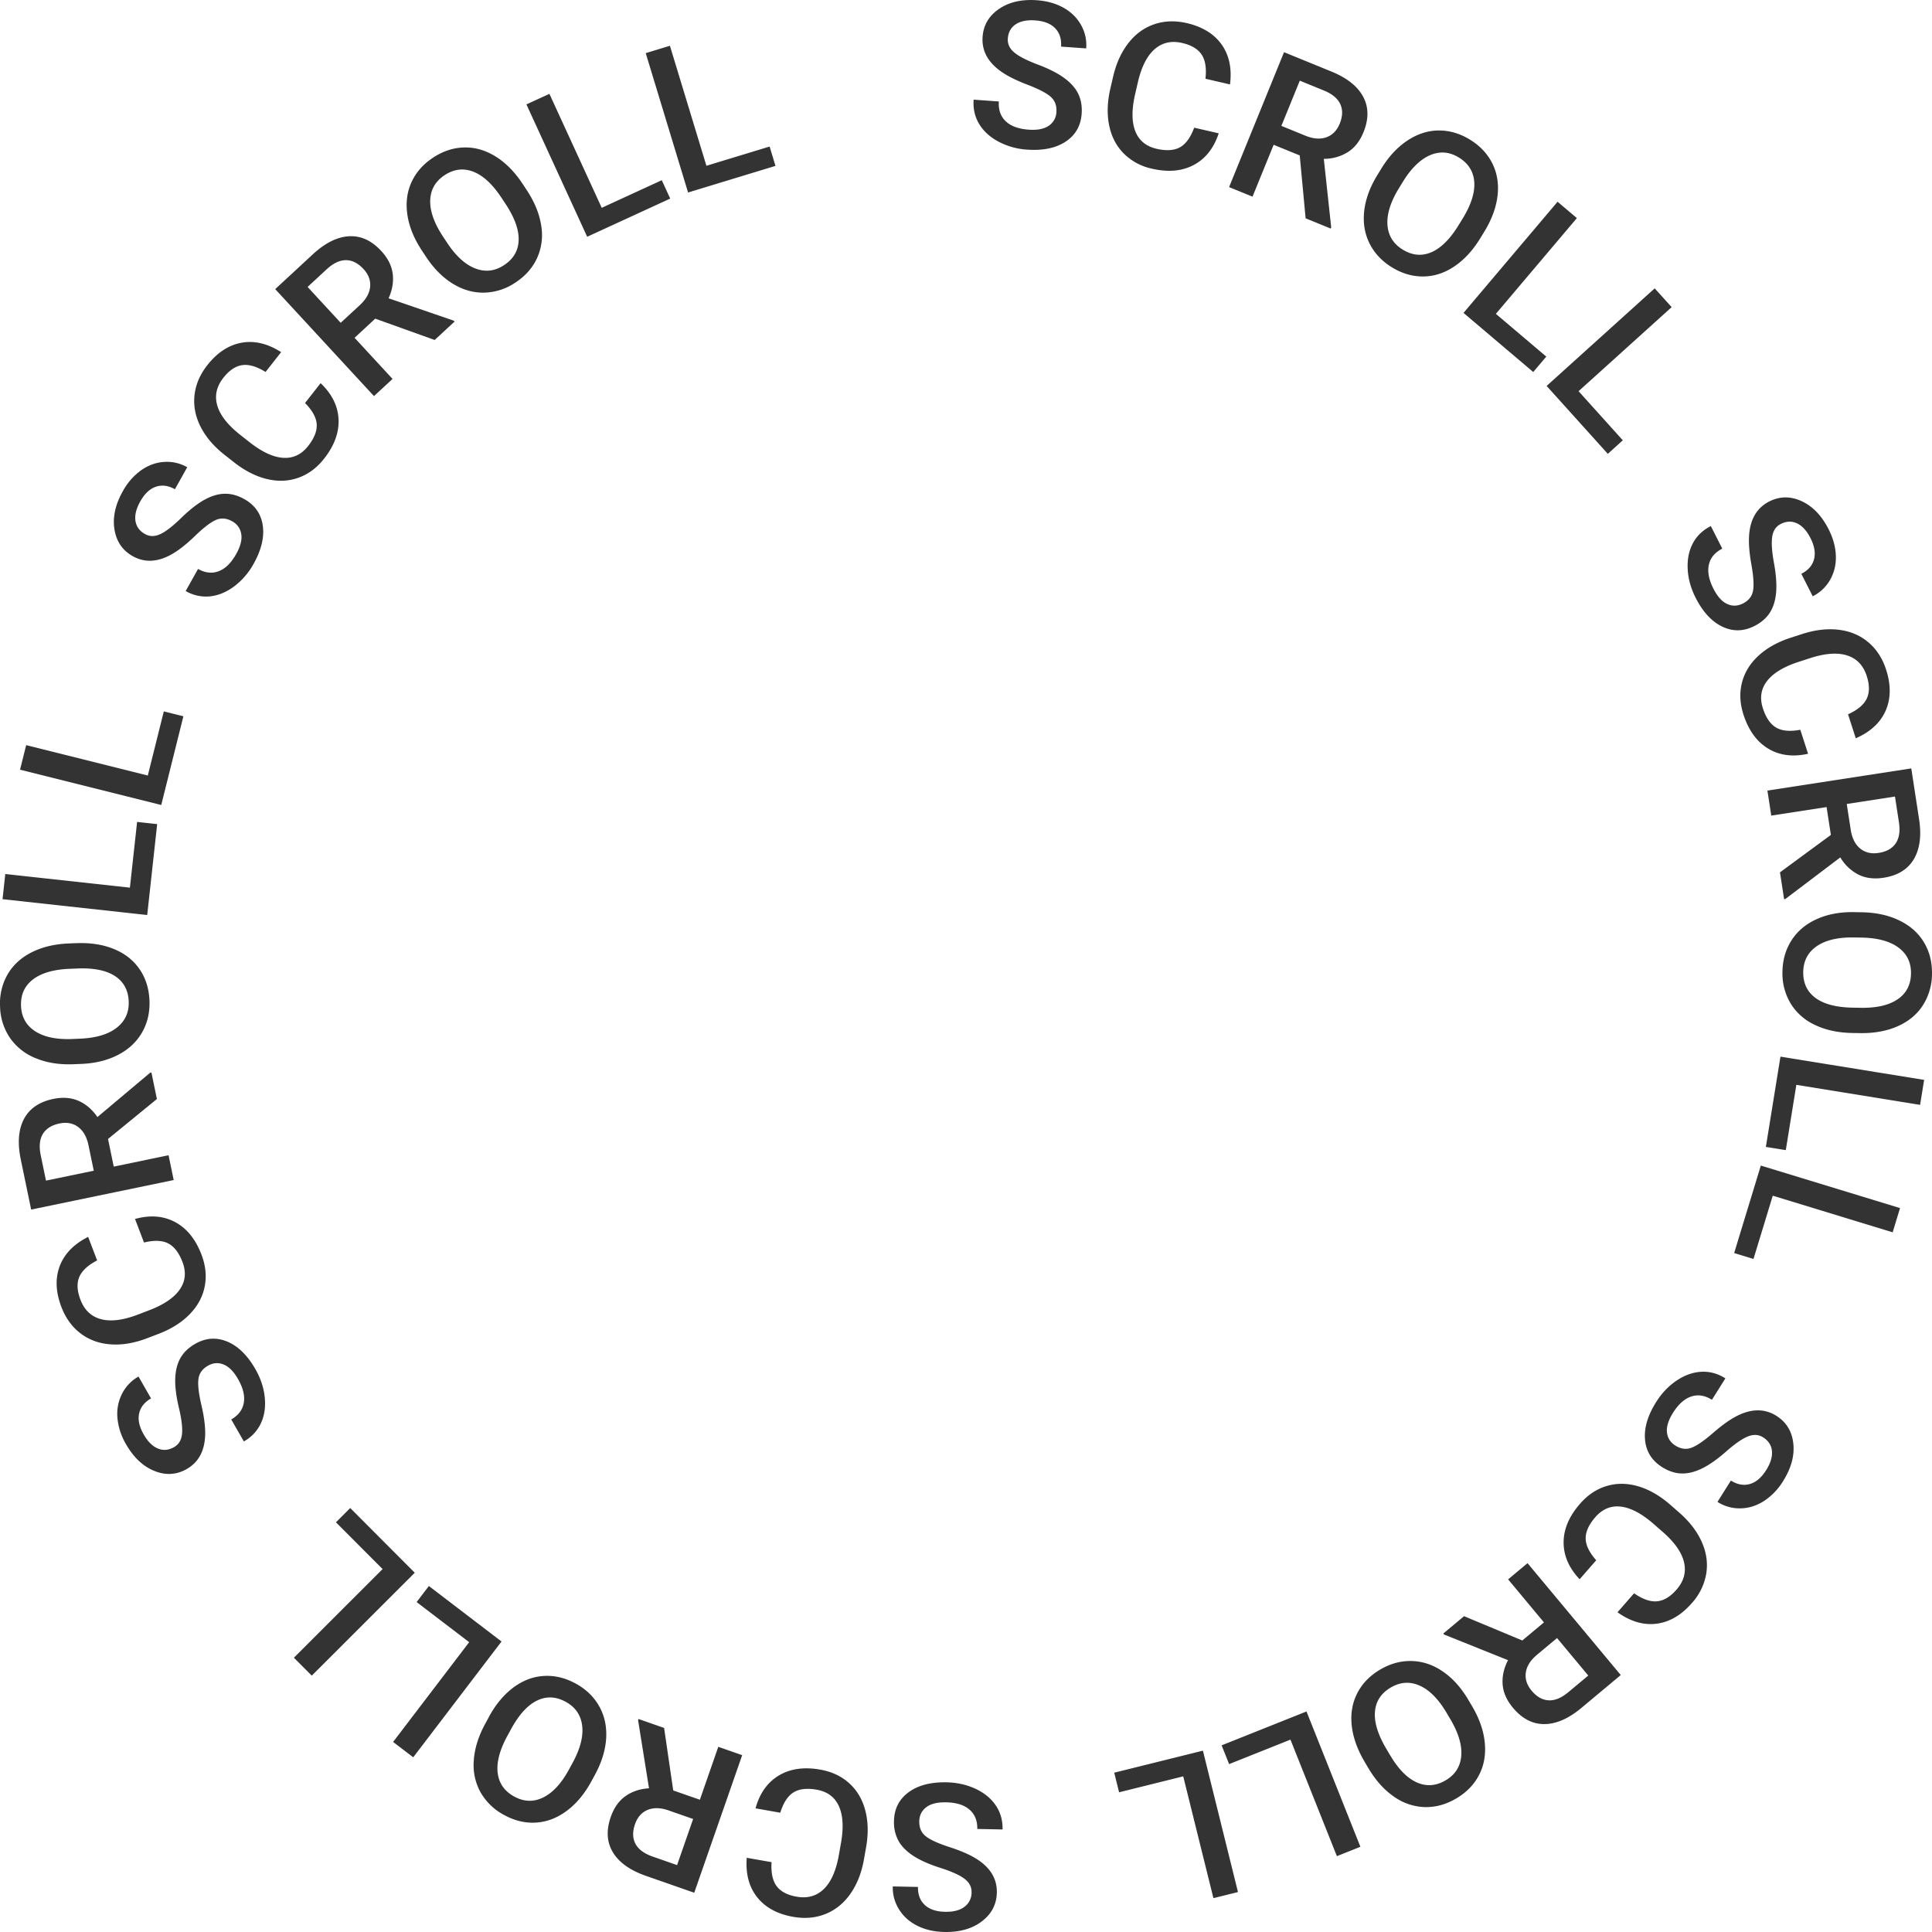 <svg xmlns="http://www.w3.org/2000/svg" width="80" height="80" viewbox="0 0 80 80"><path d="M43.743 4.64c.019-.264-.06-.475-.235-.631s-.5-.325-.974-.506-.848-.37-1.121-.57c-.523-.383-.765-.852-.726-1.406.034-.485.26-.87.678-1.156s.941-.406 1.572-.361c.418.03.786.134 1.102.311.317.178.558.416.725.714.167.299.238.621.213.969l-1.041-.074c.022-.314-.058-.567-.243-.759-.184-.191-.459-.3-.825-.326-.341-.024-.611.029-.81.162s-.308.33-.326.592c-.016.22.073.411.266.573s.519.329.977.502c.458.172.822.358 1.093.556s.464.417.58.656.163.513.141.822c-.036.502-.256.887-.661 1.155s-.936.379-1.594.333a2.927 2.927 0 01-1.182-.328c-.353-.187-.621-.43-.803-.728s-.26-.636-.233-1.013l1.045.075c-.024.341.07.614.282.817s.529.32.95.35c.363.026.642-.028.835-.163a.716.716 0 00.316-.565zm6.721.883c-.204.614-.548 1.049-1.032 1.307s-1.061.31-1.731.155a2.342 2.342 0 01-1.159-.619c-.305-.304-.507-.683-.606-1.137s-.091-.952.026-1.495l.127-.549c.128-.554.339-1.02.632-1.397s.65-.638 1.07-.782.87-.16 1.352-.049c.648.15 1.129.446 1.443.888s.429.993.346 1.651l-1.017-.235c.049-.434-.004-.767-.158-1-.154-.232-.423-.393-.804-.481-.444-.103-.822-.019-1.135.251-.313.269-.544.718-.694 1.344l-.12.521c-.147.636-.145 1.147.005 1.533s.445.63.883.732c.4.092.722.072.966-.062s.44-.404.591-.812l1.017.234zm3.356.913l-1.081-.441-.875 2.148-.97-.396 2.275-5.586 1.962.801c.644.263 1.082.61 1.314 1.042s.237.922.014 1.47c-.152.374-.37.65-.653.828a1.86 1.86 0 01-.99.275l.306 2.837-.02.05-1.039-.424-.244-2.605zm-.762-1.224l.997.407c.327.133.616.155.868.065.251-.09.435-.278.552-.564.122-.299.131-.565.028-.798s-.322-.421-.658-.564l-1.023-.418-.763 1.872zm8.238 4.652c-.309.504-.666.893-1.073 1.166-.407.274-.834.413-1.283.418s-.883-.121-1.304-.379c-.416-.256-.725-.585-.926-.988s-.275-.848-.222-1.334.229-.976.528-1.469l.177-.29c.307-.502.667-.89 1.08-1.165s.843-.415 1.291-.42.882.121 1.301.377c.418.257.728.585.928.985s.273.843.218 1.329-.235.981-.54 1.484zm-.729-.816c.349-.57.509-1.073.479-1.508s-.242-.775-.637-1.017c-.386-.237-.78-.271-1.183-.101-.403.169-.776.529-1.12 1.079l-.182.297c-.346.565-.503 1.069-.472 1.513s.242.785.632 1.025c.395.242.791.278 1.189.107.397-.171.774-.546 1.128-1.125l.164-.268zm1.374 3.948l2.088 1.77-.541.638-2.887-2.447 3.895-4.603.799.677zm3.424 3.202l1.832 2.034-.62.561-2.534-2.812 4.475-4.041.702.778-3.854 3.48zm6.804 8.793c.236-.12.376-.295.42-.527.043-.231.021-.597-.069-1.097s-.119-.918-.089-1.256c.059-.646.336-1.095.83-1.346.433-.22.88-.224 1.339-.013s.832.598 1.118 1.162c.19.374.29.743.301 1.106s-.069.693-.239.99-.409.524-.719.681l-.472-.931c.281-.143.456-.342.525-.599s.021-.549-.145-.877c-.155-.305-.34-.509-.556-.612-.216-.102-.441-.094-.675.024-.197.1-.315.275-.354.524s-.015.615.073 1.097.117.89.087 1.224-.118.613-.264.836-.356.404-.632.544c-.448.227-.891.237-1.33.027s-.807-.608-1.106-1.197c-.197-.389-.307-.783-.328-1.183s.048-.754.21-1.064c.161-.309.411-.55.748-.721l.474.935c-.305.155-.49.376-.555.663s-.002.619.189.996c.165.325.355.536.57.633.214.097.43.09.647-.02zm2.699 6.221c-.63.14-1.181.069-1.651-.214s-.811-.752-1.023-1.406c-.148-.457-.17-.895-.066-1.313s.325-.787.663-1.105.769-.567 1.294-.746l.536-.174c.541-.175 1.048-.234 1.522-.176s.881.23 1.22.517c.339.286.585.665.737 1.135.205.633.198 1.199-.019 1.696s-.63.879-1.237 1.145l-.321-.993c.397-.181.655-.397.775-.65.12-.252.119-.565-.001-.938-.14-.434-.406-.715-.798-.845s-.894-.099-1.509.095l-.508.165c-.62.201-1.057.465-1.311.793-.254.327-.312.706-.173 1.133.127.391.31.657.55.797.239.14.572.17.999.09l.321.993zm.945 3.362l-.178-1.155-2.291.353-.159-1.036 5.957-.918.322 2.097c.106.688.033 1.242-.218 1.664-.251.421-.668.677-1.253.767-.399.061-.747.017-1.046-.134a1.86 1.86 0 01-.744-.709l-2.274 1.721-.053.008-.171-1.11 2.107-1.549zm.657-1.283l.164 1.065c.054.349.184.609.39.778s.462.23.767.183c.319-.049.552-.178.699-.386s.195-.493.145-.855l-.168-1.093-1.996.308zm.236 9.483c-.591-.01-1.107-.12-1.549-.332a2.31 2.31 0 01-1.012-.893 2.408 2.408 0 01-.337-1.317c.008-.489.135-.923.379-1.301.245-.379.59-.669 1.035-.87.445-.202.955-.299 1.532-.292l.339.006c.588.01 1.105.122 1.551.338.446.215.786.515 1.018.899s.345.821.337 1.312a2.422 2.422 0 01-.375 1.301c-.242.376-.587.664-1.033.864s-.963.297-1.551.29l-.335-.005zm.332-1.043c.668.011 1.181-.107 1.541-.354s.544-.602.551-1.066c.007-.453-.164-.81-.515-1.071s-.85-.4-1.498-.416l-.347-.006c-.662-.011-1.176.11-1.542.362s-.552.608-.56 1.066c-.007.464.163.824.512 1.079.349.256.863.389 1.542.4l.315.005zm-2.655 3.19l-.437 2.703-.825-.133.604-3.738 5.949.963-.167 1.034zm-.977 4.59l-.798 2.619-.8-.244 1.104-3.622 5.764 1.76-.305 1.003zm-4.033 10.347c.224.141.447.172.667.09.221-.082.522-.289.905-.622s.726-.574 1.031-.721c.584-.281 1.111-.274 1.581.022.411.259.644.64.7 1.143.055.503-.085 1.022-.422 1.558a2.61 2.61 0 01-.793.826c-.306.196-.63.297-.971.304a1.692 1.692 0 01-.954-.268l.556-.883c.266.167.527.215.783.143s.481-.264.677-.575c.183-.29.262-.554.239-.792s-.145-.427-.367-.567c-.187-.118-.397-.129-.631-.035s-.535.303-.902.626c-.368.323-.703.558-1.005.703-.302.146-.586.213-.851.203s-.529-.098-.791-.263c-.425-.268-.661-.644-.707-1.128s.107-1.005.458-1.564c.232-.369.514-.666.846-.889.331-.224.671-.346 1.02-.366s.683.07 1.003.272l-.558.887c-.29-.182-.574-.228-.854-.136s-.531.317-.757.674c-.194.309-.277.58-.25.814s.143.416.349.545zm-3.961 5.538c-.445-.469-.666-.978-.666-1.527s.227-1.083.679-1.601c.316-.362.68-.607 1.092-.732.412-.126.842-.125 1.288 0s.882.369 1.305.727l.424.37c.428.375.739.78.933 1.217s.255.874.185 1.312a2.416 2.416 0 01-.594 1.216c-.437.502-.925.787-1.463.856s-1.077-.089-1.618-.473l.686-.786c.359.248.677.358.955.331s.546-.188.803-.483c.3-.344.404-.717.314-1.12s-.376-.819-.857-1.246l-.403-.352c-.491-.428-.942-.668-1.354-.718s-.765.095-1.061.434c-.27.311-.404.604-.401.882s.149.578.437.904l-.686.786zm-2.376 2.532l.896-.748-1.484-1.782.804-.671 3.86 4.633-1.627 1.359c-.534.446-1.046.669-1.536.672-.49.002-.925-.224-1.303-.678-.258-.31-.4-.631-.425-.965s.05-.669.223-1.004l-2.647-1.061-.035-.041.862-.719 2.413 1.007zm1.437-.099l-.827.69c-.271.226-.426.471-.464.736-.039.264.041.515.239.752.207.249.438.381.691.399.254.018.523-.087.806-.317l.849-.708-1.294-1.553zm-7.976 5.107c-.3-.51-.475-1.008-.526-1.496-.05-.488.027-.932.232-1.331s.521-.723.946-.975c.421-.248.856-.367 1.307-.355s.878.154 1.281.429c.404.274.753.66 1.049 1.155l.173.292c.299.507.473 1.007.522 1.501s-.029.94-.235 1.339c-.205.399-.519.723-.942.973s-.858.37-1.305.36a2.318 2.318 0 01-1.275-.431c-.403-.276-.755-.667-1.057-1.172l-.171-.288zm1.062-.262c.339.576.708.953 1.106 1.131.399.178.797.149 1.197-.086.389-.23.604-.563.644-.998.039-.436-.103-.935-.428-1.496l-.177-.299c-.337-.571-.708-.947-1.114-1.127-.406-.181-.806-.154-1.201.079-.399.236-.616.569-.652 1.001s.119.94.464 1.525l.16.271zm-4.123-.64l-2.541 1.014-.31-.777 3.514-1.403 2.232 5.603-.973.389-1.923-4.826zm-4.441 1.521l-2.656.66-.201-.812 3.672-.912 1.452 5.855-1.017.252-1.25-5.042zm-10.93 1.861c-.005.265.084.471.267.618s.517.299.999.455c.483.157.866.326 1.149.512.542.356.808.812.797 1.366-.01.486-.216.882-.618 1.19-.402.307-.919.454-1.551.442-.419-.008-.792-.093-1.117-.254s-.579-.386-.761-.676a1.692 1.692 0 01-.262-.956l1.043.021c-.006.315.087.563.281.746.194.181.474.277.841.283.342.007.609-.06.801-.204a.731.731 0 00.296-.607c.005-.22-.094-.407-.295-.558-.201-.152-.535-.302-1.001-.451s-.84-.316-1.12-.499c-.281-.184-.485-.393-.613-.626a1.602 1.602 0 01-.183-.814c.01-.503.21-.899.601-1.188s.916-.427 1.575-.414c.436.009.835.098 1.197.267.363.168.642.397.839.685.197.289.292.622.284 1l-1.047-.021c.007-.342-.101-.609-.323-.801-.223-.193-.545-.293-.967-.302-.364-.007-.64.061-.826.205s-.282.338-.286.581zm-6.78-.537c.172-.623.493-1.075.963-1.358s1.044-.365 1.72-.244c.473.084.87.269 1.19.558.321.288.542.656.664 1.104.123.447.14.946.051 1.494l-.098.555c-.099.56-.286 1.036-.56 1.428s-.617.67-1.029.836c-.411.166-.861.205-1.347.119-.655-.116-1.151-.387-1.488-.813s-.48-.969-.43-1.631l1.027.181c-.026.436.043.766.209.99.166.225.442.371.828.439.448.08.822-.023 1.12-.309.298-.285.506-.744.624-1.378l.093-.526c.114-.643.086-1.153-.084-1.531-.17-.379-.476-.607-.919-.685-.405-.071-.726-.035-.962.112-.236.146-.418.426-.548.841l-1.027-.182zm-3.407-.74l1.102.384.763-2.191.989.346-1.985 5.696-2.001-.699c-.656-.229-1.112-.553-1.366-.973s-.284-.909-.089-1.467c.133-.381.336-.668.609-.861s.598-.302.974-.325l-.452-2.818.018-.051 1.059.37.378 2.589zm.824 1.182l-1.016-.355c-.334-.117-.623-.123-.87-.021s-.42.3-.522.592c-.106.305-.102.571.013.799.115.227.344.404.686.529l1.043.365.665-1.909zm-8.462-4.22c.282-.52.62-.926 1.012-1.22s.813-.455 1.26-.483.888.075 1.322.312c.429.234.754.547.976.94.221.393.318.833.29 1.321s-.179.986-.452 1.495l-.162.298c-.281.516-.62.923-1.018 1.219s-.821.457-1.268.486-.887-.075-1.318-.31a2.426 2.426 0 01-.978-.935 2.32 2.32 0 01-.286-1.317c.03-.488.184-.991.463-1.51l.16-.294zm.769.777c-.319.587-.453 1.098-.401 1.531.051.434.281.761.688.984.398.216.793.23 1.187.041.394-.19.748-.568 1.063-1.136l.166-.306c.316-.582.448-1.094.394-1.535s-.282-.771-.684-.99c-.407-.222-.805-.238-1.193-.046s-.745.585-1.069 1.182l-.151.277zm-1.582-3.879l-2.175-1.661.507-.665 3.008 2.298-3.656 4.795-.833-.636L19.427 68zm-3.583-3.026l-1.933-1.938.591-.591 2.673 2.68-4.265 4.261-.74-.742 3.673-3.671zm-7.235-8.421c-.23.132-.361.315-.392.548-.032.233.01.597.125 1.092s.166.911.153 1.249c-.026.648-.279 1.111-.76 1.387-.421.242-.867.27-1.337.082s-.862-.555-1.177-1.103a2.614 2.614 0 01-.358-1.089 1.842 1.842 0 01.188-1.001c.154-.305.382-.544.684-.718l.519.906c-.273.157-.437.365-.493.625s.007.549.19.868c.17.297.366.491.587.582s.445.072.672-.059c.192-.11.301-.29.327-.541s-.017-.614-.13-1.091c-.113-.476-.163-.882-.15-1.218s.087-.618.22-.848c.134-.23.335-.422.603-.576.435-.25.878-.282 1.327-.096s.837.565 1.166 1.138c.217.379.347.767.389 1.165s-.01.756-.155 1.073a1.66 1.66 0 01-.71.759l-.522-.909c.297-.17.47-.401.52-.691s-.03-.618-.24-.984c-.181-.316-.382-.517-.601-.603s-.435-.068-.645.053zm-3.018-6.077c.622-.173 1.176-.13 1.659.128.484.258.849.709 1.094 1.351.171.449.216.885.134 1.308s-.284.802-.605 1.138-.739.607-1.254.812l-.526.201c-.531.203-1.035.288-1.511.254s-.892-.185-1.245-.453-.618-.633-.795-1.095c-.237-.622-.26-1.187-.068-1.694s.584-.911 1.176-1.208l.372.975c-.387.201-.634.431-.741.689s-.09.57.05.937c.162.426.442.694.841.803.398.109.899.052 1.502-.173l.499-.191c.609-.233 1.032-.519 1.269-.86.237-.34.275-.72.114-1.141-.147-.384-.343-.64-.59-.768-.246-.128-.581-.14-1.003-.038zm-1.118-3.312l.237 1.144 2.27-.471.212 1.027-5.902 1.223-.43-2.077c-.141-.681-.097-1.239.132-1.673s.633-.711 1.212-.831c.395-.082.745-.055 1.051.08s.566.359.779.67l2.183-1.836.053-.011.227 1.1-2.025 1.655zm-.59 1.315l-.219-1.055c-.072-.346-.214-.598-.429-.757-.214-.159-.473-.207-.776-.144-.316.066-.542.206-.678.422-.135.215-.169.503-.101.86l.224 1.083 1.978-.41zm-.737-9.423c.59-.025 1.112.055 1.566.24s.808.462 1.063.831.392.801.414 1.295c.021.488-.079.929-.302 1.321s-.549.702-.981.929-.936.355-1.512.382l-.339.014c-.587.025-1.11-.057-1.568-.246a2.344 2.344 0 01-1.07-.838 2.4 2.4 0 01-.414-1.29 2.422 2.422 0 01.298-1.321c.219-.39.546-.697.98-.923s.944-.353 1.531-.381l.335-.014zm-.269 1.061c-.667.029-1.173.177-1.518.445s-.507.633-.488 1.097c.019.453.212.799.577 1.039s.872.349 1.52.327l.348-.015c.661-.028 1.167-.179 1.517-.453.35-.273.515-.639.496-1.097-.02-.464-.212-.813-.575-1.047s-.885-.338-1.563-.308l-.315.013zm2.502-3.36l.298-2.722.831.091-.412 3.764-5.991-.656.114-1.042 5.16.565zm.741-4.642l.663-2.657.811.203-.917 3.673L.83 31.871l.254-1.017 5.036 1.259zm3.493-10.529c-.231-.13-.455-.148-.671-.056-.216.093-.507.315-.872.668s-.696.61-.993.773c-.569.311-1.096.331-1.58.06-.423-.238-.676-.606-.757-1.106s.033-1.025.342-1.577a2.61 2.61 0 01.75-.866c.296-.211.613-.329.955-.353.341-.024.663.048.966.219l-.51.911c-.274-.154-.538-.188-.789-.103s-.467.288-.647.609c-.167.299-.233.567-.198.803s.167.419.396.547c.192.108.403.109.632.003s.518-.33.869-.672c.351-.341.673-.593.967-.754s.574-.243.84-.246.534.071.803.222c.438.246.693.609.764 1.09s-.055 1.01-.377 1.586a2.945 2.945 0 01-.799.932c-.32.24-.653.379-1 .418a1.664 1.664 0 01-1.015-.22l.512-.914c.298.167.585.198.859.092s.515-.343.721-.712c.178-.318.248-.594.208-.826a.715.715 0 00-.376-.527zm3.662-5.72c.468.445.716.942.743 1.491.027.548-.171 1.093-.596 1.634-.296.378-.647.64-1.052.787s-.834.169-1.286.066-.899-.323-1.34-.659l-.443-.348c-.447-.351-.779-.74-.995-1.167-.216-.426-.3-.86-.252-1.302s.225-.857.53-1.245c.411-.523.883-.833 1.417-.93s1.08.033 1.64.389l-.644.821c-.371-.229-.695-.323-.971-.282s-.535.215-.777.524c-.281.358-.367.736-.256 1.134s.418.798.92 1.201l.42.331c.512.403.976.619 1.389.647.414.028.759-.135 1.037-.488.254-.324.373-.624.355-.901-.017-.277-.178-.57-.483-.88l.644-.821zm2.264-2.671l-.857.793 1.573 1.704-.769.711-4.09-4.43 1.556-1.44c.511-.472 1.011-.722 1.5-.749s.935.176 1.336.611c.274.296.431.611.473.943s-.015.67-.171 1.014l2.697.926.036.039-.824.762-2.461-.883zm-1.431.172l.791-.731c.26-.24.402-.493.427-.759s-.067-.512-.277-.739c-.219-.237-.456-.359-.711-.364s-.517.114-.789.357l-.812.751 1.37 1.485zm7.699-5.5c.326.493.526.982.602 1.467a2.32 2.32 0 01-.164 1.34c-.185.409-.483.75-.895 1.022a2.4 2.4 0 01-1.286.422c-.45.012-.885-.109-1.302-.362s-.786-.62-1.107-1.1l-.187-.283c-.324-.491-.524-.981-.598-1.472s-.019-.94.166-1.349c.185-.408.482-.749.892-1.02.409-.271.838-.413 1.284-.425s.878.109 1.295.365c.417.255.789.628 1.116 1.116l.185.28zm-1.047.316c-.368-.558-.756-.915-1.163-1.073-.407-.157-.804-.109-1.19.147-.377.25-.575.593-.592 1.03s.151.928.504 1.472l.192.29c.365.553.755.909 1.17 1.068s.813.113 1.195-.14c.387-.256.587-.6.6-1.033s-.167-.932-.542-1.499l-.173-.263zm4.157.423l2.486-1.143.349.761-3.438 1.581-2.516-5.481.952-.437 2.167 4.72zm4.333-1.74l2.618-.797.243.801-3.619 1.102L26.738 2.2l1.002-.305 1.511 4.97z" fill="#333"/></svg>